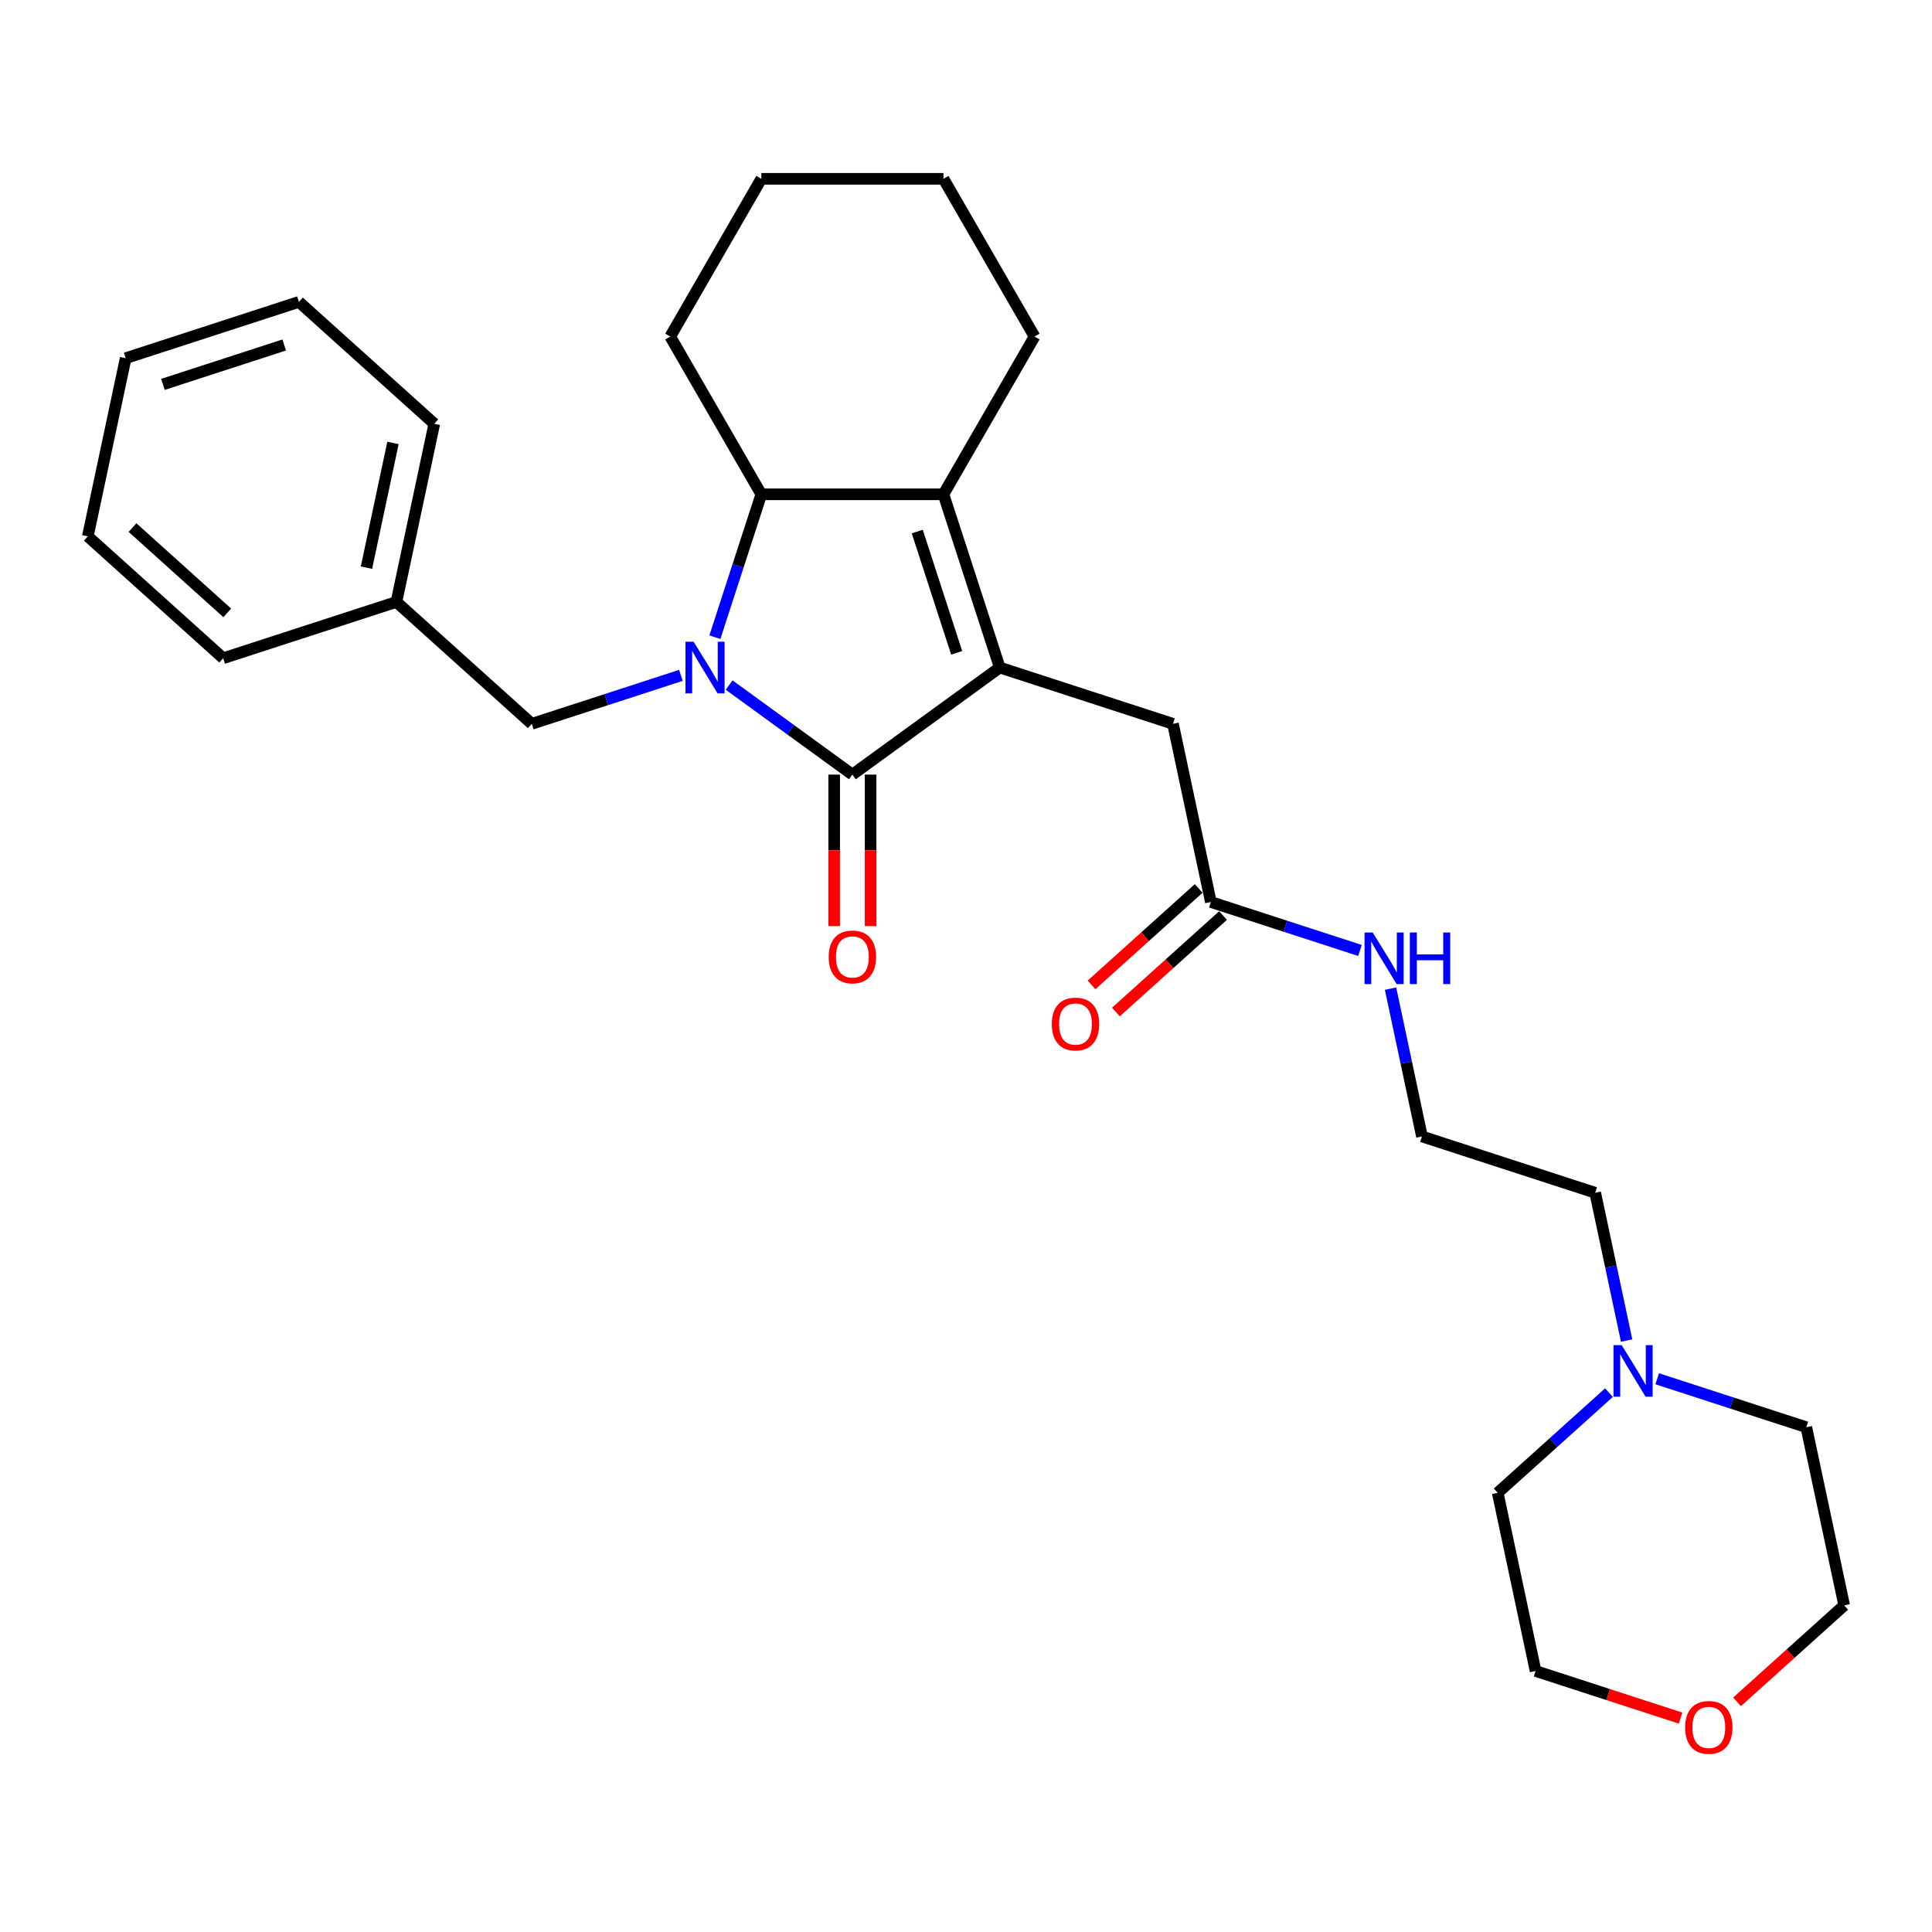 <?xml version='1.0' encoding='iso-8859-1'?>
<svg version='1.1' baseProfile='full'
              xmlns='http://www.w3.org/2000/svg'
                      xmlns:rdkit='http://www.rdkit.org/xml'
                      xmlns:xlink='http://www.w3.org/1999/xlink'
                  xml:space='preserve'
width='1000px' height='1000px' viewBox='0 0 1000 1000'>
<!-- END OF HEADER -->
<rect style='opacity:1.0;fill:#FFFFFF;stroke:none' width='1000' height='1000' x='0' y='0'> </rect>
<path class='bond-0' d='M 377.401,354.589 L 409.297,377.763' style='fill:none;fill-rule:evenodd;stroke:#0000FF;stroke-width:6px;stroke-linecap:butt;stroke-linejoin:miter;stroke-opacity:1' />
<path class='bond-0' d='M 409.297,377.763 L 441.193,400.937' style='fill:none;fill-rule:evenodd;stroke:#000000;stroke-width:6px;stroke-linecap:butt;stroke-linejoin:miter;stroke-opacity:1' />
<path class='bond-1' d='M 370.022,329.812 L 382.037,292.833' style='fill:none;fill-rule:evenodd;stroke:#0000FF;stroke-width:6px;stroke-linecap:butt;stroke-linejoin:miter;stroke-opacity:1' />
<path class='bond-1' d='M 382.037,292.833 L 394.053,255.853' style='fill:none;fill-rule:evenodd;stroke:#000000;stroke-width:6px;stroke-linecap:butt;stroke-linejoin:miter;stroke-opacity:1' />
<path class='bond-2' d='M 352.435,349.576 L 313.843,362.115' style='fill:none;fill-rule:evenodd;stroke:#0000FF;stroke-width:6px;stroke-linecap:butt;stroke-linejoin:miter;stroke-opacity:1' />
<path class='bond-2' d='M 313.843,362.115 L 275.251,374.654' style='fill:none;fill-rule:evenodd;stroke:#000000;stroke-width:6px;stroke-linecap:butt;stroke-linejoin:miter;stroke-opacity:1' />
<path class='bond-3' d='M 441.193,400.937 L 517.469,345.52' style='fill:none;fill-rule:evenodd;stroke:#000000;stroke-width:6px;stroke-linecap:butt;stroke-linejoin:miter;stroke-opacity:1' />
<path class='bond-4' d='M 431.765,400.937 L 431.765,440.149' style='fill:none;fill-rule:evenodd;stroke:#000000;stroke-width:6px;stroke-linecap:butt;stroke-linejoin:miter;stroke-opacity:1' />
<path class='bond-4' d='M 431.765,440.149 L 431.765,479.36' style='fill:none;fill-rule:evenodd;stroke:#FF0000;stroke-width:6px;stroke-linecap:butt;stroke-linejoin:miter;stroke-opacity:1' />
<path class='bond-4' d='M 450.621,400.937 L 450.621,440.149' style='fill:none;fill-rule:evenodd;stroke:#000000;stroke-width:6px;stroke-linecap:butt;stroke-linejoin:miter;stroke-opacity:1' />
<path class='bond-4' d='M 450.621,440.149 L 450.621,479.36' style='fill:none;fill-rule:evenodd;stroke:#FF0000;stroke-width:6px;stroke-linecap:butt;stroke-linejoin:miter;stroke-opacity:1' />
<path class='bond-5' d='M 517.469,345.52 L 607.136,374.654' style='fill:none;fill-rule:evenodd;stroke:#000000;stroke-width:6px;stroke-linecap:butt;stroke-linejoin:miter;stroke-opacity:1' />
<path class='bond-6' d='M 517.469,345.52 L 488.334,255.853' style='fill:none;fill-rule:evenodd;stroke:#000000;stroke-width:6px;stroke-linecap:butt;stroke-linejoin:miter;stroke-opacity:1' />
<path class='bond-6' d='M 495.165,337.897 L 474.771,275.13' style='fill:none;fill-rule:evenodd;stroke:#000000;stroke-width:6px;stroke-linecap:butt;stroke-linejoin:miter;stroke-opacity:1' />
<path class='bond-7' d='M 488.334,255.853 L 394.053,255.853' style='fill:none;fill-rule:evenodd;stroke:#000000;stroke-width:6px;stroke-linecap:butt;stroke-linejoin:miter;stroke-opacity:1' />
<path class='bond-8' d='M 488.334,255.853 L 535.475,174.203' style='fill:none;fill-rule:evenodd;stroke:#000000;stroke-width:6px;stroke-linecap:butt;stroke-linejoin:miter;stroke-opacity:1' />
<path class='bond-9' d='M 394.053,255.853 L 346.912,174.203' style='fill:none;fill-rule:evenodd;stroke:#000000;stroke-width:6px;stroke-linecap:butt;stroke-linejoin:miter;stroke-opacity:1' />
<path class='bond-10' d='M 607.136,374.654 L 626.738,466.875' style='fill:none;fill-rule:evenodd;stroke:#000000;stroke-width:6px;stroke-linecap:butt;stroke-linejoin:miter;stroke-opacity:1' />
<path class='bond-11' d='M 275.251,374.654 L 205.186,311.568' style='fill:none;fill-rule:evenodd;stroke:#000000;stroke-width:6px;stroke-linecap:butt;stroke-linejoin:miter;stroke-opacity:1' />
<path class='bond-12' d='M 620.429,459.869 L 592.704,484.833' style='fill:none;fill-rule:evenodd;stroke:#000000;stroke-width:6px;stroke-linecap:butt;stroke-linejoin:miter;stroke-opacity:1' />
<path class='bond-12' d='M 592.704,484.833 L 564.978,509.797' style='fill:none;fill-rule:evenodd;stroke:#FF0000;stroke-width:6px;stroke-linecap:butt;stroke-linejoin:miter;stroke-opacity:1' />
<path class='bond-12' d='M 633.047,473.882 L 605.321,498.846' style='fill:none;fill-rule:evenodd;stroke:#000000;stroke-width:6px;stroke-linecap:butt;stroke-linejoin:miter;stroke-opacity:1' />
<path class='bond-12' d='M 605.321,498.846 L 577.595,523.81' style='fill:none;fill-rule:evenodd;stroke:#FF0000;stroke-width:6px;stroke-linecap:butt;stroke-linejoin:miter;stroke-opacity:1' />
<path class='bond-13' d='M 626.738,466.875 L 665.33,479.415' style='fill:none;fill-rule:evenodd;stroke:#000000;stroke-width:6px;stroke-linecap:butt;stroke-linejoin:miter;stroke-opacity:1' />
<path class='bond-13' d='M 665.33,479.415 L 703.922,491.954' style='fill:none;fill-rule:evenodd;stroke:#0000FF;stroke-width:6px;stroke-linecap:butt;stroke-linejoin:miter;stroke-opacity:1' />
<path class='bond-14' d='M 841.938,693.88 L 833.806,655.623' style='fill:none;fill-rule:evenodd;stroke:#0000FF;stroke-width:6px;stroke-linecap:butt;stroke-linejoin:miter;stroke-opacity:1' />
<path class='bond-14' d='M 833.806,655.623 L 825.674,617.366' style='fill:none;fill-rule:evenodd;stroke:#000000;stroke-width:6px;stroke-linecap:butt;stroke-linejoin:miter;stroke-opacity:1' />
<path class='bond-15' d='M 857.759,713.643 L 896.351,726.182' style='fill:none;fill-rule:evenodd;stroke:#0000FF;stroke-width:6px;stroke-linecap:butt;stroke-linejoin:miter;stroke-opacity:1' />
<path class='bond-15' d='M 896.351,726.182 L 934.943,738.722' style='fill:none;fill-rule:evenodd;stroke:#000000;stroke-width:6px;stroke-linecap:butt;stroke-linejoin:miter;stroke-opacity:1' />
<path class='bond-16' d='M 832.793,720.827 L 804.002,746.75' style='fill:none;fill-rule:evenodd;stroke:#0000FF;stroke-width:6px;stroke-linecap:butt;stroke-linejoin:miter;stroke-opacity:1' />
<path class='bond-16' d='M 804.002,746.75 L 775.211,772.674' style='fill:none;fill-rule:evenodd;stroke:#000000;stroke-width:6px;stroke-linecap:butt;stroke-linejoin:miter;stroke-opacity:1' />
<path class='bond-17' d='M 869.867,889.281 L 832.34,877.088' style='fill:none;fill-rule:evenodd;stroke:#FF0000;stroke-width:6px;stroke-linecap:butt;stroke-linejoin:miter;stroke-opacity:1' />
<path class='bond-17' d='M 832.34,877.088 L 794.814,864.895' style='fill:none;fill-rule:evenodd;stroke:#000000;stroke-width:6px;stroke-linecap:butt;stroke-linejoin:miter;stroke-opacity:1' />
<path class='bond-18' d='M 899.094,880.871 L 926.82,855.907' style='fill:none;fill-rule:evenodd;stroke:#FF0000;stroke-width:6px;stroke-linecap:butt;stroke-linejoin:miter;stroke-opacity:1' />
<path class='bond-18' d='M 926.82,855.907 L 954.545,830.943' style='fill:none;fill-rule:evenodd;stroke:#000000;stroke-width:6px;stroke-linecap:butt;stroke-linejoin:miter;stroke-opacity:1' />
<path class='bond-19' d='M 719.744,511.717 L 727.875,549.974' style='fill:none;fill-rule:evenodd;stroke:#0000FF;stroke-width:6px;stroke-linecap:butt;stroke-linejoin:miter;stroke-opacity:1' />
<path class='bond-19' d='M 727.875,549.974 L 736.007,588.231' style='fill:none;fill-rule:evenodd;stroke:#000000;stroke-width:6px;stroke-linecap:butt;stroke-linejoin:miter;stroke-opacity:1' />
<path class='bond-20' d='M 535.475,174.203 L 488.334,92.552' style='fill:none;fill-rule:evenodd;stroke:#000000;stroke-width:6px;stroke-linecap:butt;stroke-linejoin:miter;stroke-opacity:1' />
<path class='bond-21' d='M 205.186,311.568 L 224.789,219.347' style='fill:none;fill-rule:evenodd;stroke:#000000;stroke-width:6px;stroke-linecap:butt;stroke-linejoin:miter;stroke-opacity:1' />
<path class='bond-21' d='M 189.682,293.814 L 203.404,229.259' style='fill:none;fill-rule:evenodd;stroke:#000000;stroke-width:6px;stroke-linecap:butt;stroke-linejoin:miter;stroke-opacity:1' />
<path class='bond-22' d='M 205.186,311.568 L 115.519,340.702' style='fill:none;fill-rule:evenodd;stroke:#000000;stroke-width:6px;stroke-linecap:butt;stroke-linejoin:miter;stroke-opacity:1' />
<path class='bond-23' d='M 346.912,174.203 L 394.053,92.552' style='fill:none;fill-rule:evenodd;stroke:#000000;stroke-width:6px;stroke-linecap:butt;stroke-linejoin:miter;stroke-opacity:1' />
<path class='bond-24' d='M 736.007,588.231 L 825.674,617.366' style='fill:none;fill-rule:evenodd;stroke:#000000;stroke-width:6px;stroke-linecap:butt;stroke-linejoin:miter;stroke-opacity:1' />
<path class='bond-25' d='M 934.943,738.722 L 954.545,830.943' style='fill:none;fill-rule:evenodd;stroke:#000000;stroke-width:6px;stroke-linecap:butt;stroke-linejoin:miter;stroke-opacity:1' />
<path class='bond-26' d='M 775.211,772.674 L 794.814,864.895' style='fill:none;fill-rule:evenodd;stroke:#000000;stroke-width:6px;stroke-linecap:butt;stroke-linejoin:miter;stroke-opacity:1' />
<path class='bond-27' d='M 224.789,219.347 L 154.724,156.26' style='fill:none;fill-rule:evenodd;stroke:#000000;stroke-width:6px;stroke-linecap:butt;stroke-linejoin:miter;stroke-opacity:1' />
<path class='bond-28' d='M 115.519,340.702 L 45.455,277.616' style='fill:none;fill-rule:evenodd;stroke:#000000;stroke-width:6px;stroke-linecap:butt;stroke-linejoin:miter;stroke-opacity:1' />
<path class='bond-28' d='M 117.627,317.226 L 68.582,273.066' style='fill:none;fill-rule:evenodd;stroke:#000000;stroke-width:6px;stroke-linecap:butt;stroke-linejoin:miter;stroke-opacity:1' />
<path class='bond-29' d='M 488.334,92.552 L 394.053,92.552' style='fill:none;fill-rule:evenodd;stroke:#000000;stroke-width:6px;stroke-linecap:butt;stroke-linejoin:miter;stroke-opacity:1' />
<path class='bond-30' d='M 45.455,277.616 L 65.057,185.395' style='fill:none;fill-rule:evenodd;stroke:#000000;stroke-width:6px;stroke-linecap:butt;stroke-linejoin:miter;stroke-opacity:1' />
<path class='bond-31' d='M 154.724,156.26 L 65.057,185.395' style='fill:none;fill-rule:evenodd;stroke:#000000;stroke-width:6px;stroke-linecap:butt;stroke-linejoin:miter;stroke-opacity:1' />
<path class='bond-31' d='M 147.101,178.564 L 84.334,198.958' style='fill:none;fill-rule:evenodd;stroke:#000000;stroke-width:6px;stroke-linecap:butt;stroke-linejoin:miter;stroke-opacity:1' />
<path  class='atom-0' d='M 359.016 332.169
L 367.765 346.312
Q 368.633 347.707, 370.028 350.234
Q 371.423 352.761, 371.499 352.911
L 371.499 332.169
L 375.044 332.169
L 375.044 358.87
L 371.386 358.87
L 361.995 343.408
Q 360.902 341.598, 359.733 339.523
Q 358.601 337.449, 358.262 336.808
L 358.262 358.87
L 354.792 358.87
L 354.792 332.169
L 359.016 332.169
' fill='#0000FF'/>
<path  class='atom-8' d='M 428.937 495.294
Q 428.937 488.883, 432.105 485.3
Q 435.272 481.717, 441.193 481.717
Q 447.114 481.717, 450.282 485.3
Q 453.45 488.883, 453.45 495.294
Q 453.45 501.78, 450.244 505.476
Q 447.039 509.134, 441.193 509.134
Q 435.31 509.134, 432.105 505.476
Q 428.937 501.818, 428.937 495.294
M 441.193 506.117
Q 445.266 506.117, 447.454 503.402
Q 449.679 500.649, 449.679 495.294
Q 449.679 490.052, 447.454 487.412
Q 445.266 484.734, 441.193 484.734
Q 437.12 484.734, 434.895 487.374
Q 432.708 490.014, 432.708 495.294
Q 432.708 500.687, 434.895 503.402
Q 437.12 506.117, 441.193 506.117
' fill='#FF0000'/>
<path  class='atom-9' d='M 839.374 696.237
L 848.124 710.379
Q 848.991 711.774, 850.386 714.301
Q 851.782 716.828, 851.857 716.979
L 851.857 696.237
L 855.402 696.237
L 855.402 722.937
L 851.744 722.937
L 842.354 707.475
Q 841.26 705.665, 840.091 703.591
Q 838.959 701.516, 838.62 700.875
L 838.62 722.937
L 835.15 722.937
L 835.15 696.237
L 839.374 696.237
' fill='#0000FF'/>
<path  class='atom-10' d='M 544.416 530.038
Q 544.416 523.626, 547.584 520.044
Q 550.752 516.461, 556.673 516.461
Q 562.594 516.461, 565.762 520.044
Q 568.93 523.626, 568.93 530.038
Q 568.93 536.524, 565.724 540.22
Q 562.519 543.878, 556.673 543.878
Q 550.79 543.878, 547.584 540.22
Q 544.416 536.562, 544.416 530.038
M 556.673 540.861
Q 560.746 540.861, 562.933 538.146
Q 565.158 535.393, 565.158 530.038
Q 565.158 524.795, 562.933 522.156
Q 560.746 519.478, 556.673 519.478
Q 552.6 519.478, 550.375 522.118
Q 548.188 524.758, 548.188 530.038
Q 548.188 535.43, 550.375 538.146
Q 552.6 540.861, 556.673 540.861
' fill='#FF0000'/>
<path  class='atom-11' d='M 872.224 894.105
Q 872.224 887.694, 875.392 884.111
Q 878.56 880.528, 884.481 880.528
Q 890.402 880.528, 893.569 884.111
Q 896.737 887.694, 896.737 894.105
Q 896.737 900.591, 893.532 904.287
Q 890.326 907.945, 884.481 907.945
Q 878.598 907.945, 875.392 904.287
Q 872.224 900.629, 872.224 894.105
M 884.481 904.928
Q 888.554 904.928, 890.741 902.213
Q 892.966 899.46, 892.966 894.105
Q 892.966 888.863, 890.741 886.223
Q 888.554 883.545, 884.481 883.545
Q 880.408 883.545, 878.183 886.185
Q 875.995 888.825, 875.995 894.105
Q 875.995 899.498, 878.183 902.213
Q 880.408 904.928, 884.481 904.928
' fill='#FF0000'/>
<path  class='atom-12' d='M 710.503 482.66
L 719.252 496.802
Q 720.12 498.197, 721.515 500.724
Q 722.91 503.251, 722.986 503.402
L 722.986 482.66
L 726.531 482.66
L 726.531 509.36
L 722.873 509.36
L 713.482 493.898
Q 712.388 492.088, 711.219 490.014
Q 710.088 487.94, 709.749 487.298
L 709.749 509.36
L 706.279 509.36
L 706.279 482.66
L 710.503 482.66
' fill='#0000FF'/>
<path  class='atom-12' d='M 729.736 482.66
L 733.357 482.66
L 733.357 494.011
L 747.009 494.011
L 747.009 482.66
L 750.629 482.66
L 750.629 509.36
L 747.009 509.36
L 747.009 497.028
L 733.357 497.028
L 733.357 509.36
L 729.736 509.36
L 729.736 482.66
' fill='#0000FF'/>
</svg>
